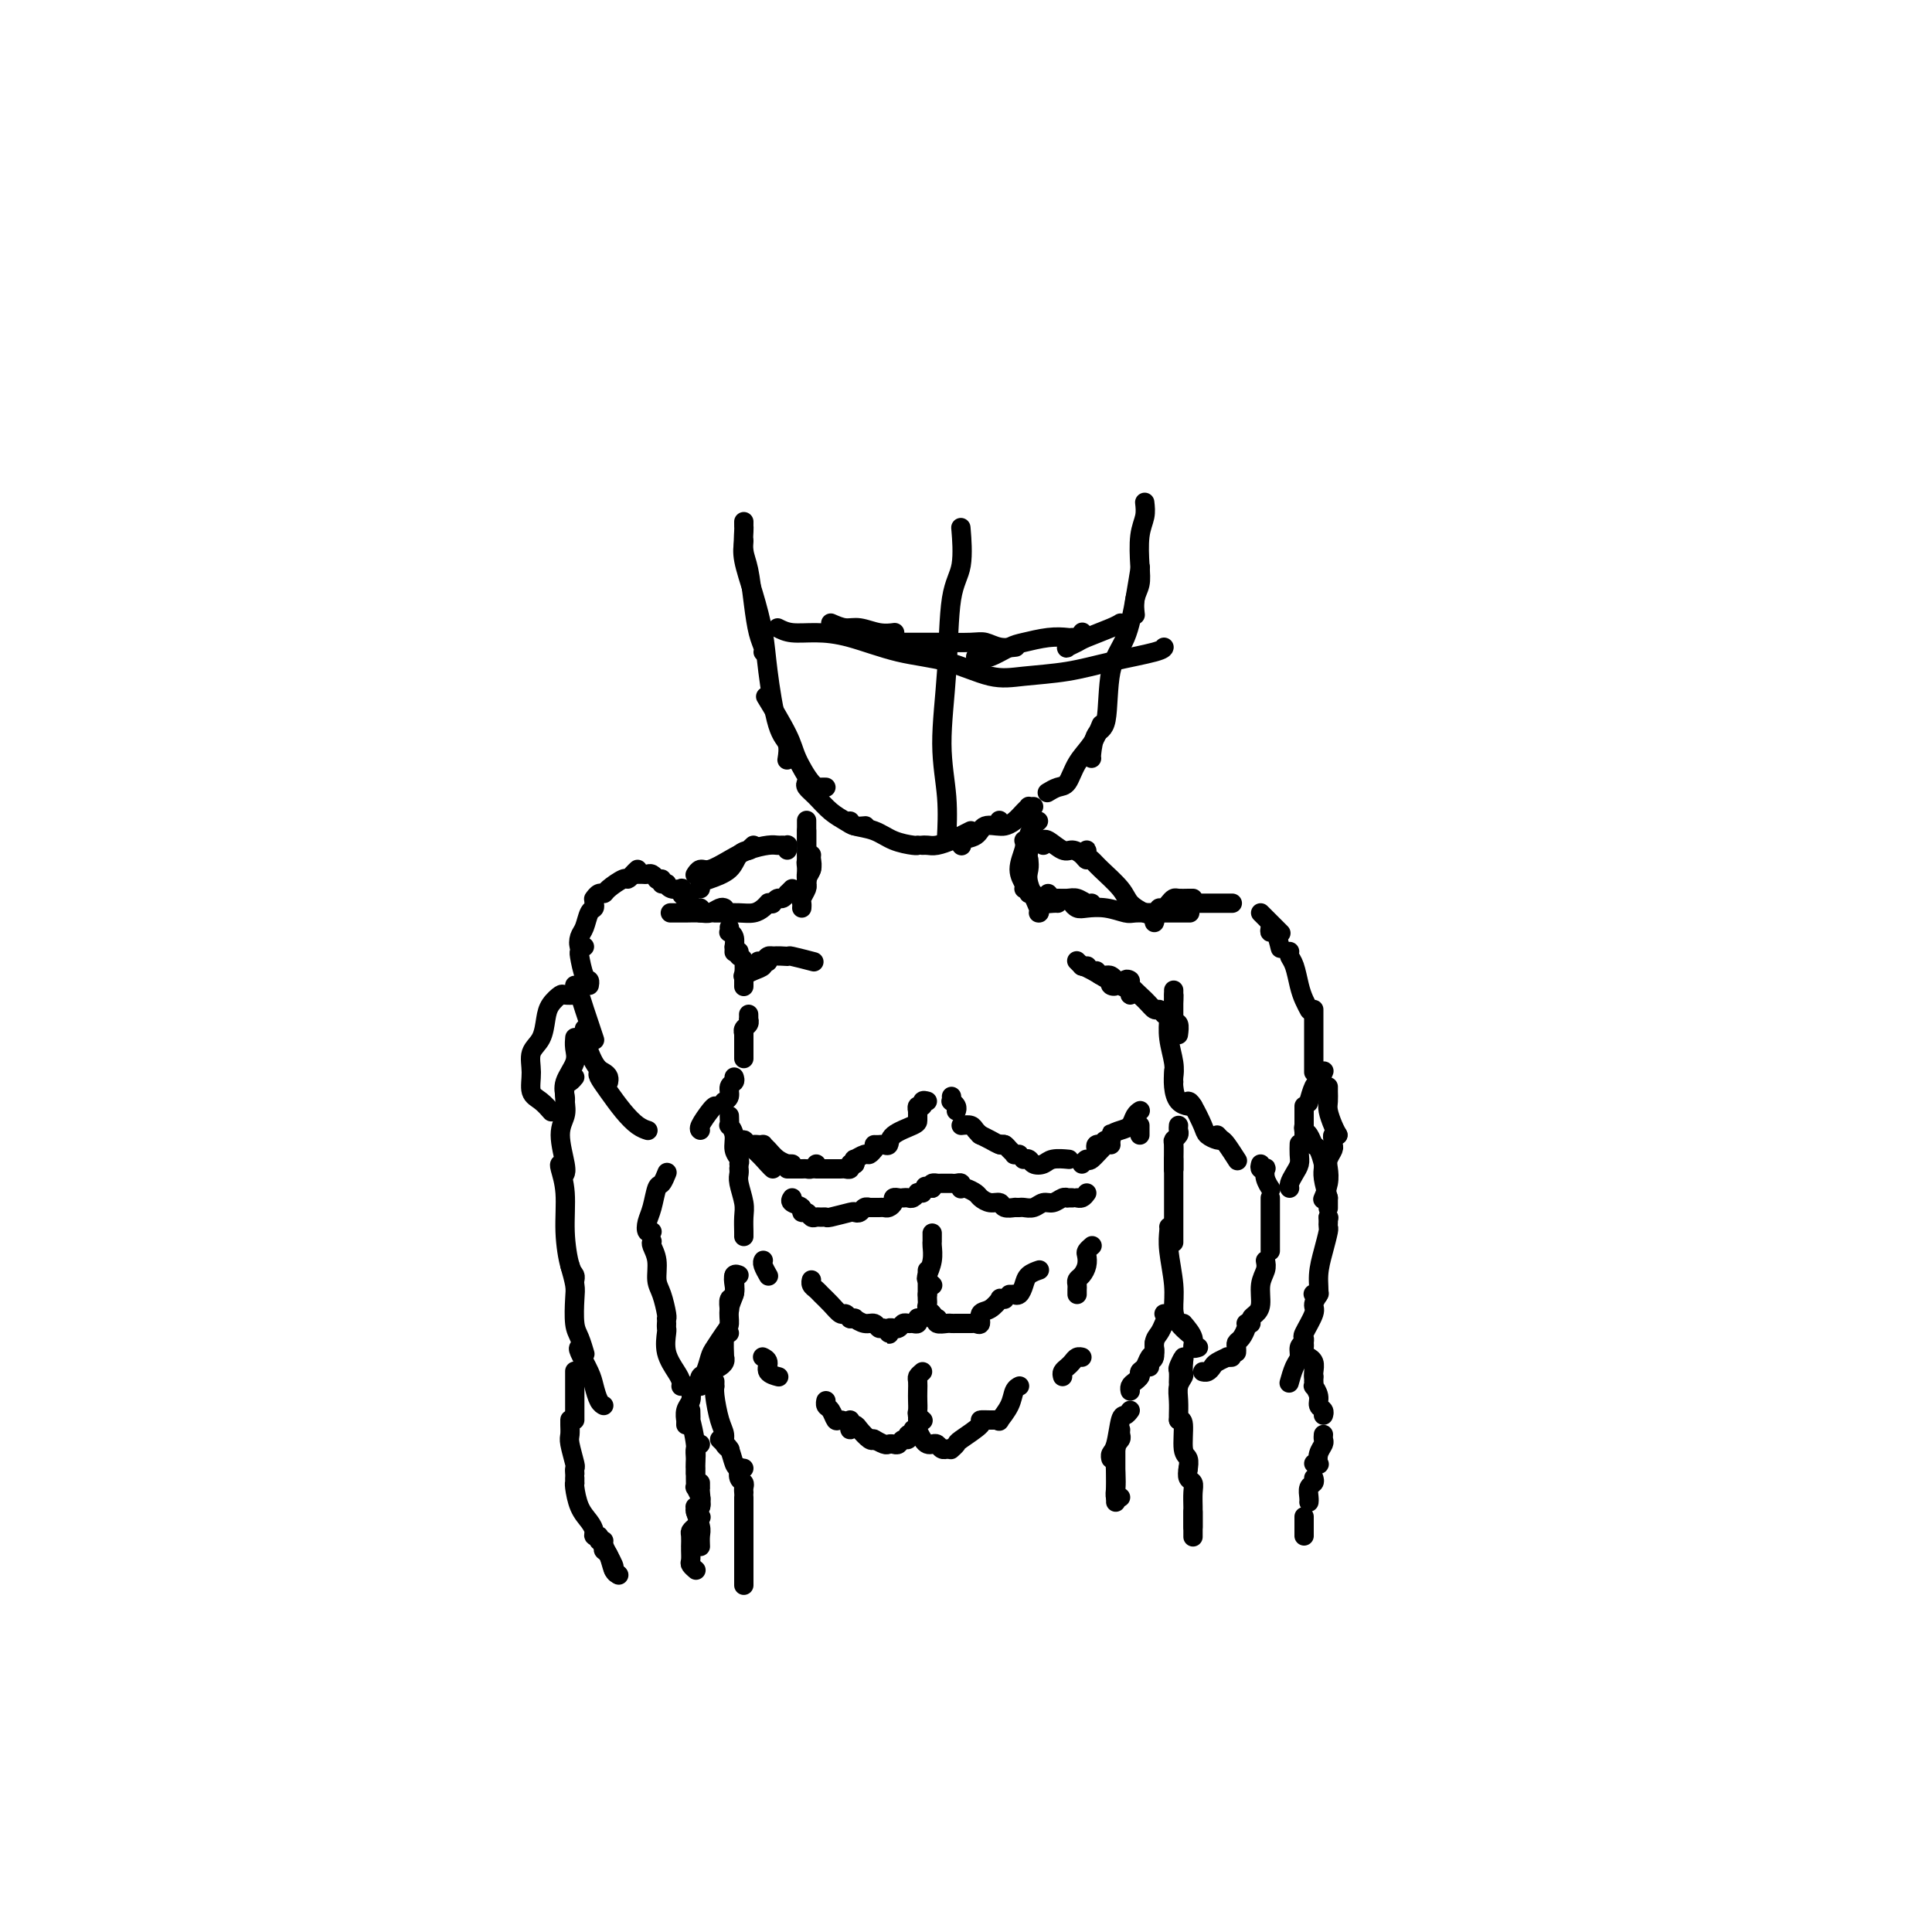 <svg viewBox='0 0 400 400' version='1.1' xmlns='http://www.w3.org/2000/svg' xmlns:xlink='http://www.w3.org/1999/xlink'><g fill='none' stroke='#000000' stroke-width='4' stroke-linecap='round' stroke-linejoin='round'><path d='M237,104c0.111,0.969 0.222,1.939 0,3c-0.222,1.061 -0.778,2.215 -1,4c-0.222,1.785 -0.112,4.202 0,6c0.112,1.798 0.226,2.977 0,4c-0.226,1.023 -0.792,1.891 -1,3c-0.208,1.109 -0.060,2.460 0,3c0.060,0.540 0.030,0.270 0,0'/><path d='M236,118c0.076,-0.473 0.152,-0.946 0,0c-0.152,0.946 -0.530,3.311 -1,6c-0.470,2.689 -1.030,5.701 -2,8c-0.970,2.299 -2.351,3.884 -3,7c-0.649,3.116 -0.566,7.763 -1,10c-0.434,2.237 -1.384,2.063 -2,3c-0.616,0.937 -0.897,2.983 -1,4c-0.103,1.017 -0.030,1.005 0,1c0.030,-0.005 0.015,-0.002 0,0'/><path d='M228,150c-0.554,1.353 -1.109,2.706 -2,4c-0.891,1.294 -2.120,2.529 -3,4c-0.880,1.471 -1.411,3.178 -2,4c-0.589,0.822 -1.235,0.760 -2,1c-0.765,0.240 -1.647,0.783 -2,1c-0.353,0.217 -0.176,0.109 0,0'/><path d='M154,108c-0.006,0.410 -0.013,0.821 0,1c0.013,0.179 0.045,0.127 0,1c-0.045,0.873 -0.166,2.671 0,4c0.166,1.329 0.619,2.188 1,4c0.381,1.812 0.691,4.577 1,7c0.309,2.423 0.619,4.505 1,6c0.381,1.495 0.833,2.402 1,3c0.167,0.598 0.048,0.885 0,1c-0.048,0.115 -0.024,0.057 0,0'/><path d='M154,112c-0.171,1.098 -0.341,2.195 0,4c0.341,1.805 1.195,4.316 2,7c0.805,2.684 1.561,5.539 2,8c0.439,2.461 0.563,4.527 1,8c0.438,3.473 1.189,8.354 2,11c0.811,2.646 1.680,3.059 2,4c0.320,0.941 0.091,2.412 0,3c-0.091,0.588 -0.046,0.294 0,0'/><path d='M159,145c-0.413,-0.679 -0.826,-1.359 0,0c0.826,1.359 2.890,4.756 4,7c1.110,2.244 1.264,3.333 2,5c0.736,1.667 2.053,3.911 3,5c0.947,1.089 1.524,1.024 2,1c0.476,-0.024 0.850,-0.007 1,0c0.150,0.007 0.075,0.003 0,0'/><path d='M167,162c-0.157,0.273 -0.313,0.546 0,1c0.313,0.454 1.097,1.088 2,2c0.903,0.912 1.927,2.101 3,3c1.073,0.899 2.195,1.509 3,2c0.805,0.491 1.294,0.863 2,1c0.706,0.137 1.630,0.039 2,0c0.370,-0.039 0.185,-0.020 0,0'/><path d='M176,170c0.061,0.362 0.121,0.724 1,1c0.879,0.276 2.575,0.466 4,1c1.425,0.534 2.578,1.411 4,2c1.422,0.589 3.114,0.889 4,1c0.886,0.111 0.968,0.032 1,0c0.032,-0.032 0.016,-0.016 0,0'/><path d='M214,167c-0.441,0.016 -0.881,0.033 -1,0c-0.119,-0.033 0.084,-0.114 0,0c-0.084,0.114 -0.453,0.423 -1,1c-0.547,0.577 -1.271,1.423 -2,2c-0.729,0.577 -1.463,0.887 -2,1c-0.537,0.113 -0.875,0.030 -1,0c-0.125,-0.030 -0.036,-0.009 0,0c0.036,0.009 0.018,0.004 0,0'/><path d='M207,170c-0.081,-0.128 -0.163,-0.256 0,0c0.163,0.256 0.569,0.895 0,1c-0.569,0.105 -2.114,-0.326 -3,0c-0.886,0.326 -1.114,1.407 -2,2c-0.886,0.593 -2.431,0.698 -3,1c-0.569,0.302 -0.163,0.801 0,1c0.163,0.199 0.081,0.100 0,0'/><path d='M201,172c-0.696,0.340 -1.391,0.679 -2,1c-0.609,0.321 -1.130,0.622 -2,1c-0.870,0.378 -2.089,0.833 -3,1c-0.911,0.167 -1.515,0.045 -2,0c-0.485,-0.045 -0.853,-0.013 -1,0c-0.147,0.013 -0.074,0.006 0,0'/><path d='M196,174c-0.037,0.242 -0.075,0.484 0,-1c0.075,-1.484 0.262,-4.693 0,-8c-0.262,-3.307 -0.974,-6.712 -1,-11c-0.026,-4.288 0.634,-9.458 1,-15c0.366,-5.542 0.438,-11.454 1,-15c0.562,-3.546 1.613,-4.724 2,-7c0.387,-2.276 0.111,-5.650 0,-7c-0.111,-1.350 -0.055,-0.675 0,0'/><path d='M161,130c0.850,0.431 1.700,0.862 3,1c1.300,0.138 3.049,-0.019 5,0c1.951,0.019 4.104,0.212 7,1c2.896,0.788 6.537,2.170 10,3c3.463,0.830 6.750,1.106 10,2c3.250,0.894 6.465,2.405 9,3c2.535,0.595 4.392,0.275 7,0c2.608,-0.275 5.967,-0.505 9,-1c3.033,-0.495 5.741,-1.256 9,-2c3.259,-0.744 7.070,-1.469 9,-2c1.930,-0.531 1.980,-0.866 2,-1c0.020,-0.134 0.010,-0.067 0,0'/><path d='M172,129c1.026,0.453 2.051,0.906 3,1c0.949,0.094 1.821,-0.171 3,0c1.179,0.171 2.663,0.777 4,1c1.337,0.223 2.525,0.064 3,0c0.475,-0.064 0.238,-0.032 0,0'/><path d='M184,133c0.467,-0.000 0.933,-0.000 1,0c0.067,0.000 -0.267,0.000 0,0c0.267,-0.000 1.135,-0.001 2,0c0.865,0.001 1.729,0.004 3,0c1.271,-0.004 2.951,-0.015 5,0c2.049,0.015 4.469,0.057 6,0c1.531,-0.057 2.173,-0.211 3,0c0.827,0.211 1.838,0.788 3,1c1.162,0.212 2.475,0.061 3,0c0.525,-0.061 0.263,-0.030 0,0'/><path d='M202,136c0.302,-0.055 0.604,-0.109 1,0c0.396,0.109 0.886,0.383 2,0c1.114,-0.383 2.851,-1.422 4,-2c1.149,-0.578 1.709,-0.694 3,-1c1.291,-0.306 3.313,-0.800 5,-1c1.687,-0.200 3.040,-0.105 4,0c0.960,0.105 1.528,0.221 2,0c0.472,-0.221 0.849,-0.777 1,-1c0.151,-0.223 0.075,-0.111 0,0'/><path d='M222,132c-0.437,0.316 -0.874,0.633 -1,1c-0.126,0.367 0.060,0.785 0,1c-0.060,0.215 -0.366,0.226 0,0c0.366,-0.226 1.405,-0.688 2,-1c0.595,-0.313 0.747,-0.476 2,-1c1.253,-0.524 3.607,-1.410 5,-2c1.393,-0.590 1.827,-0.883 2,-1c0.173,-0.117 0.087,-0.059 0,0'/><path d='M215,170c-0.299,0.242 -0.598,0.484 -1,1c-0.402,0.516 -0.906,1.305 -1,2c-0.094,0.695 0.224,1.297 0,3c-0.224,1.703 -0.988,4.508 -1,6c-0.012,1.492 0.727,1.671 1,2c0.273,0.329 0.078,0.808 0,1c-0.078,0.192 -0.039,0.096 0,0'/><path d='M213,178c0.061,0.649 0.121,1.298 0,2c-0.121,0.702 -0.424,1.456 0,3c0.424,1.544 1.576,3.877 2,5c0.424,1.123 0.121,1.035 0,1c-0.121,-0.035 -0.061,-0.018 0,0'/><path d='M212,174c0.144,0.475 0.287,0.951 0,2c-0.287,1.049 -1.005,2.673 -1,4c0.005,1.327 0.732,2.357 1,3c0.268,0.643 0.077,0.898 0,1c-0.077,0.102 -0.038,0.051 0,0'/><path d='M167,170c0.000,-0.128 0.000,-0.256 0,0c0.000,0.256 0.000,0.895 0,2c0.000,1.105 0.000,2.674 0,4c0.000,1.326 0.000,2.407 0,3c0.000,0.593 0.000,0.698 0,1c0.000,0.302 0.000,0.801 0,1c0.000,0.199 0.000,0.100 0,0'/><path d='M168,177c-0.033,0.251 -0.065,0.502 0,1c0.065,0.498 0.228,1.244 0,2c-0.228,0.756 -0.846,1.523 -1,2c-0.154,0.477 0.154,0.664 0,1c-0.154,0.336 -0.772,0.821 -1,1c-0.228,0.179 -0.065,0.051 0,0c0.065,-0.051 0.033,-0.026 0,0'/><path d='M167,182c0.000,0.000 0.100,0.100 0.1,0.1'/><path d='M167,172c0.000,0.220 0.000,0.440 0,1c-0.000,0.560 -0.001,1.460 0,2c0.001,0.540 0.004,0.719 0,1c-0.004,0.281 -0.015,0.664 0,1c0.015,0.336 0.056,0.626 0,1c-0.056,0.374 -0.207,0.831 0,1c0.207,0.169 0.774,0.048 1,0c0.226,-0.048 0.113,-0.024 0,0'/><path d='M168,180c-0.425,0.336 -0.850,0.671 -1,1c-0.150,0.329 -0.026,0.651 0,1c0.026,0.349 -0.046,0.724 0,1c0.046,0.276 0.208,0.452 0,1c-0.208,0.548 -0.788,1.466 -1,2c-0.212,0.534 -0.057,0.682 0,1c0.057,0.318 0.016,0.805 0,1c-0.016,0.195 -0.008,0.097 0,0'/><path d='M213,184c0.326,0.340 0.651,0.679 1,1c0.349,0.321 0.721,0.622 1,1c0.279,0.378 0.467,0.833 1,1c0.533,0.167 1.413,0.045 2,0c0.587,-0.045 0.882,-0.013 1,0c0.118,0.013 0.059,0.006 0,0'/><path d='M217,185c0.358,0.425 0.715,0.850 1,1c0.285,0.150 0.497,0.026 1,0c0.503,-0.026 1.298,0.045 2,0c0.702,-0.045 1.312,-0.208 2,0c0.688,0.208 1.454,0.787 2,1c0.546,0.213 0.870,0.061 1,0c0.130,-0.061 0.065,-0.030 0,0'/><path d='M223,187c-0.500,-0.111 -0.999,-0.222 -1,0c-0.001,0.222 0.498,0.777 1,1c0.502,0.223 1.007,0.112 2,0c0.993,-0.112 2.473,-0.226 4,0c1.527,0.226 3.100,0.793 4,1c0.900,0.207 1.127,0.056 2,0c0.873,-0.056 2.392,-0.016 3,0c0.608,0.016 0.304,0.008 0,0'/><path d='M237,189c0.360,0.000 0.721,0.000 1,0c0.279,0.000 0.478,0.000 1,0c0.522,0.000 1.367,0.000 2,0c0.633,0.000 1.055,0.000 2,0c0.945,0.000 2.413,0.000 3,0c0.587,0.000 0.294,0.000 0,0'/><path d='M240,189c-0.090,-0.445 -0.180,-0.890 0,-1c0.180,-0.110 0.629,0.114 1,0c0.371,-0.114 0.663,-0.566 1,-1c0.337,-0.434 0.717,-0.848 1,-1c0.283,-0.152 0.468,-0.041 1,0c0.532,0.041 1.413,0.011 2,0c0.587,-0.011 0.882,-0.003 1,0c0.118,0.003 0.059,0.002 0,0'/><path d='M247,187c0.320,0.000 0.639,0.000 1,0c0.361,0.000 0.762,0.000 1,0c0.238,0.000 0.311,0.000 1,0c0.689,0.000 1.993,0.000 3,0c1.007,-0.000 1.716,-0.000 2,0c0.284,0.000 0.142,0.000 0,0'/><path d='M261,189c0.370,0.370 0.740,0.740 1,1c0.260,0.260 0.410,0.410 1,1c0.590,0.590 1.620,1.620 2,2c0.380,0.380 0.108,0.108 0,0c-0.108,-0.108 -0.054,-0.054 0,0'/><path d='M263,192c-0.083,0.514 -0.166,1.027 0,1c0.166,-0.027 0.581,-0.595 1,0c0.419,0.595 0.844,2.352 1,3c0.156,0.648 0.045,0.185 0,0c-0.045,-0.185 -0.022,-0.093 0,0'/><path d='M267,197c-0.089,0.297 -0.178,0.595 0,1c0.178,0.405 0.622,0.918 1,2c0.378,1.082 0.690,2.735 1,4c0.310,1.265 0.619,2.143 1,3c0.381,0.857 0.833,1.692 1,2c0.167,0.308 0.048,0.088 0,0c-0.048,-0.088 -0.024,-0.044 0,0'/><path d='M272,209c0.000,0.351 0.000,0.702 0,1c0.000,0.298 0.000,0.541 0,1c0.000,0.459 -0.000,1.132 0,2c0.000,0.868 0.000,1.932 0,3c0.000,1.068 0.000,2.142 0,3c0.000,0.858 0.000,1.500 0,2c0.000,0.500 0.000,0.857 0,1c0.000,0.143 0.000,0.071 0,0'/><path d='M274,222c0.091,-0.221 0.182,-0.441 0,0c-0.182,0.441 -0.637,1.544 -1,2c-0.363,0.456 -0.633,0.267 -1,1c-0.367,0.733 -0.829,2.390 -1,3c-0.171,0.610 -0.049,0.174 0,0c0.049,-0.174 0.024,-0.087 0,0'/><path d='M164,184c-0.447,0.455 -0.894,0.910 -1,1c-0.106,0.090 0.129,-0.186 0,0c-0.129,0.186 -0.622,0.833 -1,1c-0.378,0.167 -0.640,-0.147 -1,0c-0.360,0.147 -0.817,0.756 -1,1c-0.183,0.244 -0.091,0.122 0,0'/><path d='M159,187c0.071,-0.083 0.142,-0.166 0,0c-0.142,0.166 -0.496,0.580 -1,1c-0.504,0.420 -1.158,0.845 -2,1c-0.842,0.155 -1.872,0.042 -3,0c-1.128,-0.042 -2.354,-0.011 -3,0c-0.646,0.011 -0.712,0.003 -1,0c-0.288,-0.003 -0.796,-0.001 -1,0c-0.204,0.001 -0.102,0.000 0,0'/><path d='M150,188c-0.233,-0.113 -0.467,-0.226 -1,0c-0.533,0.226 -1.366,0.793 -2,1c-0.634,0.207 -1.071,0.056 -2,0c-0.929,-0.056 -2.352,-0.015 -3,0c-0.648,0.015 -0.521,0.004 -1,0c-0.479,-0.004 -1.566,-0.001 -2,0c-0.434,0.001 -0.217,0.001 0,0'/><path d='M145,189c0.083,-0.452 0.167,-0.905 0,-1c-0.167,-0.095 -0.583,0.167 -1,0c-0.417,-0.167 -0.833,-0.762 -1,-1c-0.167,-0.238 -0.083,-0.119 0,0'/><path d='M142,186c-0.409,-0.312 -0.817,-0.623 -1,-1c-0.183,-0.377 -0.139,-0.819 0,-1c0.139,-0.181 0.373,-0.101 0,0c-0.373,0.101 -1.354,0.223 -2,0c-0.646,-0.223 -0.957,-0.792 -1,-1c-0.043,-0.208 0.181,-0.056 0,0c-0.181,0.056 -0.766,0.016 -1,0c-0.234,-0.016 -0.117,-0.008 0,0'/><path d='M137,182c-0.446,-0.030 -0.893,-0.061 -1,0c-0.107,0.061 0.125,0.212 0,0c-0.125,-0.212 -0.608,-0.789 -1,-1c-0.392,-0.211 -0.693,-0.057 -1,0c-0.307,0.057 -0.621,0.015 -1,0c-0.379,-0.015 -0.823,-0.004 -1,0c-0.177,0.004 -0.089,0.002 0,0'/><path d='M132,180c-0.317,0.295 -0.634,0.591 -1,1c-0.366,0.409 -0.780,0.932 -1,1c-0.220,0.068 -0.245,-0.318 -1,0c-0.755,0.318 -2.241,1.339 -3,2c-0.759,0.661 -0.791,0.961 -1,1c-0.209,0.039 -0.595,-0.182 -1,0c-0.405,0.182 -0.830,0.766 -1,1c-0.170,0.234 -0.085,0.117 0,0'/><path d='M123,187c0.090,0.389 0.181,0.777 0,1c-0.181,0.223 -0.633,0.280 -1,1c-0.367,0.720 -0.648,2.102 -1,3c-0.352,0.898 -0.775,1.313 -1,2c-0.225,0.687 -0.253,1.647 0,2c0.253,0.353 0.787,0.101 1,0c0.213,-0.101 0.107,-0.050 0,0'/><path d='M120,196c0.022,0.425 0.044,0.850 0,1c-0.044,0.150 -0.156,0.026 0,1c0.156,0.974 0.578,3.044 1,4c0.422,0.956 0.844,0.796 1,1c0.156,0.204 0.044,0.773 0,1c-0.044,0.227 -0.022,0.114 0,0'/><path d='M119,204c0.332,0.573 0.663,1.145 1,2c0.337,0.855 0.678,1.992 1,3c0.322,1.008 0.625,1.887 1,3c0.375,1.113 0.821,2.461 1,3c0.179,0.539 0.089,0.270 0,0'/><path d='M121,213c0.047,0.446 0.093,0.893 0,1c-0.093,0.107 -0.326,-0.125 0,1c0.326,1.125 1.212,3.608 2,5c0.788,1.392 1.479,1.693 2,2c0.521,0.307 0.871,0.621 1,1c0.129,0.379 0.037,0.823 0,1c-0.037,0.177 -0.018,0.089 0,0'/><path d='M124,222c-0.156,0.182 -0.311,0.364 0,1c0.311,0.636 1.089,1.726 2,3c0.911,1.274 1.956,2.733 3,4c1.044,1.267 2.089,2.341 3,3c0.911,0.659 1.689,0.903 2,1c0.311,0.097 0.156,0.049 0,0'/><path d='M155,210c0.008,0.447 0.016,0.894 0,1c-0.016,0.106 -0.057,-0.129 0,0c0.057,0.129 0.211,0.622 0,1c-0.211,0.378 -0.788,0.640 -1,1c-0.212,0.360 -0.061,0.817 0,1c0.061,0.183 0.030,0.091 0,0'/><path d='M151,192c0.030,0.436 0.061,0.872 0,1c-0.061,0.128 -0.212,-0.053 0,0c0.212,0.053 0.789,0.340 1,1c0.211,0.660 0.057,1.692 0,2c-0.057,0.308 -0.015,-0.109 0,0c0.015,0.109 0.004,0.746 0,1c-0.004,0.254 -0.002,0.127 0,0'/><path d='M153,197c-0.113,0.405 -0.226,0.809 0,1c0.226,0.191 0.793,0.167 1,1c0.207,0.833 0.056,2.522 0,3c-0.056,0.478 -0.015,-0.256 0,0c0.015,0.256 0.004,1.502 0,2c-0.004,0.498 -0.002,0.249 0,0'/><path d='M154,214c0.000,0.256 0.000,0.512 0,1c0.000,0.488 0.000,1.208 0,2c0.000,0.792 0.000,1.655 0,2c0.000,0.345 0.000,0.173 0,0'/><path d='M152,223c0.121,0.362 0.242,0.724 0,1c-0.242,0.276 -0.848,0.466 -1,1c-0.152,0.534 0.152,1.413 0,2c-0.152,0.587 -0.758,0.882 -1,1c-0.242,0.118 -0.121,0.059 0,0'/><path d='M148,229c-0.196,0.113 -0.392,0.226 -1,1c-0.608,0.774 -1.627,2.207 -2,3c-0.373,0.793 -0.100,0.944 0,1c0.100,0.056 0.029,0.016 0,0c-0.029,-0.016 -0.014,-0.008 0,0'/><path d='M243,206c0.000,1.071 0.000,2.143 0,3c0.000,0.857 -0.000,1.500 0,2c0.000,0.500 0.000,0.857 0,1c0.000,0.143 0.000,0.071 0,0'/><path d='M243,205c0.002,0.422 0.004,0.843 0,1c-0.004,0.157 -0.015,0.049 0,0c0.015,-0.049 0.057,-0.041 0,1c-0.057,1.041 -0.211,3.114 0,4c0.211,0.886 0.788,0.585 1,1c0.212,0.415 0.061,1.547 0,2c-0.061,0.453 -0.030,0.226 0,0'/><path d='M242,210c0.030,0.099 0.061,0.198 0,1c-0.061,0.802 -0.212,2.306 0,4c0.212,1.694 0.789,3.578 1,5c0.211,1.422 0.057,2.383 0,3c-0.057,0.617 -0.016,0.891 0,1c0.016,0.109 0.008,0.055 0,0'/><path d='M243,222c0.016,-0.257 0.032,-0.514 0,0c-0.032,0.514 -0.114,1.798 0,3c0.114,1.202 0.422,2.322 1,3c0.578,0.678 1.425,0.913 2,1c0.575,0.087 0.879,0.025 1,0c0.121,-0.025 0.061,-0.012 0,0'/><path d='M246,228c0.212,0.022 0.425,0.044 1,1c0.575,0.956 1.513,2.844 2,4c0.487,1.156 0.522,1.578 1,2c0.478,0.422 1.398,0.844 2,1c0.602,0.156 0.886,0.044 1,0c0.114,-0.044 0.057,-0.022 0,0'/><path d='M252,235c0.370,0.400 0.740,0.801 1,1c0.260,0.199 0.410,0.198 1,1c0.590,0.802 1.620,2.408 2,3c0.380,0.592 0.108,0.169 0,0c-0.108,-0.169 -0.054,-0.085 0,0'/><path d='M244,233c-0.030,0.337 -0.061,0.674 0,1c0.061,0.326 0.212,0.641 0,1c-0.212,0.359 -0.789,0.762 -1,1c-0.211,0.238 -0.057,0.312 0,1c0.057,0.688 0.015,1.988 0,3c-0.015,1.012 -0.004,1.734 0,2c0.004,0.266 0.001,0.076 0,0c-0.001,-0.076 -0.001,-0.038 0,0'/><path d='M243,237c0.000,-0.069 0.000,-0.138 0,0c0.000,0.138 -0.000,0.482 0,1c0.000,0.518 0.000,1.211 0,2c0.000,0.789 0.000,1.674 0,2c0.000,0.326 0.000,0.093 0,0c-0.000,-0.093 0.000,-0.047 0,0'/><path d='M243,240c0.000,0.281 0.000,0.561 0,1c0.000,0.439 -0.000,1.036 0,1c0.000,-0.036 0.000,-0.705 0,0c0.000,0.705 0.000,2.785 0,4c0.000,1.215 0.000,1.566 0,3c-0.000,1.434 0.000,3.951 0,5c0.000,1.049 0.000,0.628 0,1c0.000,0.372 0.000,1.535 0,2c0.000,0.465 0.000,0.233 0,0'/><path d='M242,254c0.031,0.147 0.063,0.294 0,1c-0.063,0.706 -0.220,1.972 0,4c0.220,2.028 0.816,4.817 1,7c0.184,2.183 -0.043,3.760 0,5c0.043,1.240 0.358,2.141 1,3c0.642,0.859 1.612,1.674 2,2c0.388,0.326 0.194,0.163 0,0'/><path d='M245,274c0.875,1.042 1.750,2.083 2,3c0.250,0.917 -0.125,1.708 0,2c0.125,0.292 0.750,0.083 1,0c0.250,-0.083 0.125,-0.042 0,0'/><path d='M261,241c-0.111,0.411 -0.222,0.821 0,1c0.222,0.179 0.778,0.125 1,0c0.222,-0.125 0.112,-0.321 0,0c-0.112,0.321 -0.226,1.158 0,2c0.226,0.842 0.792,1.688 1,2c0.208,0.312 0.060,0.089 0,0c-0.060,-0.089 -0.030,-0.045 0,0'/><path d='M263,248c0.000,0.313 0.000,0.626 0,1c0.000,0.374 0.000,0.808 0,2c0.000,1.192 0.000,3.143 0,4c0.000,0.857 0.000,0.622 0,1c0.000,0.378 0.000,1.371 0,2c0.000,0.629 0.000,0.894 0,1c0.000,0.106 0.000,0.053 0,0'/><path d='M262,261c0.119,0.612 0.238,1.225 0,2c-0.238,0.775 -0.834,1.714 -1,3c-0.166,1.286 0.099,2.919 0,4c-0.099,1.081 -0.563,1.609 -1,2c-0.437,0.391 -0.849,0.644 -1,1c-0.151,0.356 -0.043,0.816 0,1c0.043,0.184 0.022,0.092 0,0'/><path d='M258,274c0.083,0.221 0.166,0.441 0,1c-0.166,0.559 -0.580,1.456 -1,2c-0.420,0.544 -0.844,0.733 -1,1c-0.156,0.267 -0.042,0.610 0,1c0.042,0.390 0.012,0.826 0,1c-0.012,0.174 -0.006,0.087 0,0'/><path d='M255,281c-0.477,0.024 -0.954,0.049 -1,0c-0.046,-0.049 0.338,-0.171 0,0c-0.338,0.171 -1.397,0.634 -2,1c-0.603,0.366 -0.749,0.634 -1,1c-0.251,0.366 -0.606,0.829 -1,1c-0.394,0.171 -0.827,0.049 -1,0c-0.173,-0.049 -0.087,-0.024 0,0'/><path d='M270,229c0.000,0.249 0.000,0.498 0,1c0.000,0.502 0.000,1.258 0,2c0.000,0.742 0.000,1.469 0,2c0.000,0.531 0.000,0.866 0,1c0.000,0.134 0.000,0.067 0,0'/><path d='M269,237c0.006,-0.178 0.012,-0.357 0,0c-0.012,0.357 -0.042,1.248 0,2c0.042,0.752 0.155,1.364 0,2c-0.155,0.636 -0.578,1.294 -1,2c-0.422,0.706 -0.844,1.459 -1,2c-0.156,0.541 -0.044,0.869 0,1c0.044,0.131 0.022,0.066 0,0'/><path d='M270,233c-0.089,0.368 -0.178,0.736 0,1c0.178,0.264 0.622,0.425 1,1c0.378,0.575 0.690,1.566 1,2c0.310,0.434 0.619,0.312 1,1c0.381,0.688 0.833,2.185 1,3c0.167,0.815 0.048,0.947 0,1c-0.048,0.053 -0.024,0.026 0,0'/><path d='M274,239c0.002,0.722 0.003,1.445 0,2c-0.003,0.555 -0.011,0.943 0,1c0.011,0.057 0.041,-0.215 0,0c-0.041,0.215 -0.155,0.919 0,2c0.155,1.081 0.577,2.541 1,4'/><path d='M275,248c0.000,0.844 0.000,1.689 0,2c0.000,0.311 0.000,0.089 0,0c0.000,-0.089 0.000,-0.044 0,0'/><path d='M275,252c0.000,0.000 0.100,0.100 0.1,0.1'/><path d='M275,252c0.006,0.316 0.012,0.632 0,1c-0.012,0.368 -0.041,0.790 0,1c0.041,0.210 0.151,0.210 0,1c-0.151,0.790 -0.563,2.369 -1,4c-0.438,1.631 -0.901,3.313 -1,5c-0.099,1.687 0.166,3.377 0,4c-0.166,0.623 -0.762,0.178 -1,0c-0.238,-0.178 -0.119,-0.089 0,0'/><path d='M273,268c-0.035,0.053 -0.069,0.105 0,0c0.069,-0.105 0.243,-0.369 0,0c-0.243,0.369 -0.902,1.371 -1,2c-0.098,0.629 0.366,0.887 0,2c-0.366,1.113 -1.562,3.082 -2,4c-0.438,0.918 -0.118,0.786 0,1c0.118,0.214 0.034,0.776 0,1c-0.034,0.224 -0.017,0.112 0,0'/><path d='M270,278c-0.445,0.233 -0.890,0.466 -1,1c-0.110,0.534 0.115,1.370 0,2c-0.115,0.630 -0.569,1.054 -1,2c-0.431,0.946 -0.837,2.413 -1,3c-0.163,0.587 -0.081,0.293 0,0'/><path d='M274,248c-0.111,0.261 -0.222,0.522 0,0c0.222,-0.522 0.777,-1.828 1,-3c0.223,-1.172 0.112,-2.212 0,-3c-0.112,-0.788 -0.227,-1.325 0,-2c0.227,-0.675 0.797,-1.487 1,-2c0.203,-0.513 0.041,-0.726 0,-1c-0.041,-0.274 0.041,-0.610 0,-1c-0.041,-0.390 -0.203,-0.836 0,-1c0.203,-0.164 0.772,-0.047 1,0c0.228,0.047 0.114,0.023 0,0'/><path d='M277,235c-0.309,-0.552 -0.619,-1.104 -1,-2c-0.381,-0.896 -0.834,-2.135 -1,-3c-0.166,-0.865 -0.044,-1.356 0,-2c0.044,-0.644 0.012,-1.443 0,-2c-0.012,-0.557 -0.003,-0.874 0,-1c0.003,-0.126 0.002,-0.063 0,0'/><path d='M119,215c0.016,-0.162 0.033,-0.324 0,0c-0.033,0.324 -0.114,1.134 0,2c0.114,0.866 0.423,1.787 0,3c-0.423,1.213 -1.577,2.717 -2,4c-0.423,1.283 -0.114,2.345 0,3c0.114,0.655 0.033,0.901 0,1c-0.033,0.099 -0.016,0.049 0,0'/><path d='M119,223c-0.312,0.382 -0.624,0.763 -1,1c-0.376,0.237 -0.815,0.329 -1,1c-0.185,0.671 -0.116,1.921 0,3c0.116,1.079 0.280,1.988 0,3c-0.280,1.012 -1.003,2.127 -1,4c0.003,1.873 0.732,4.504 1,6c0.268,1.496 0.077,1.856 0,2c-0.077,0.144 -0.038,0.072 0,0'/><path d='M116,241c-0.119,0.046 -0.238,0.092 0,1c0.238,0.908 0.834,2.678 1,5c0.166,2.322 -0.099,5.197 0,8c0.099,2.803 0.563,5.535 1,7c0.437,1.465 0.849,1.664 1,2c0.151,0.336 0.043,0.810 0,1c-0.043,0.190 -0.022,0.095 0,0'/><path d='M118,262c0.417,1.485 0.833,2.969 1,4c0.167,1.031 0.083,1.608 0,3c-0.083,1.392 -0.167,3.600 0,5c0.167,1.400 0.583,1.992 1,3c0.417,1.008 0.833,2.431 1,3c0.167,0.569 0.083,0.285 0,0'/><path d='M120,279c-0.202,0.038 -0.404,0.077 0,1c0.404,0.923 1.415,2.731 2,4c0.585,1.269 0.744,2.000 1,3c0.256,1.000 0.607,2.269 1,3c0.393,0.731 0.826,0.923 1,1c0.174,0.077 0.087,0.038 0,0'/><path d='M138,243c0.089,-0.223 0.178,-0.447 0,0c-0.178,0.447 -0.623,1.563 -1,2c-0.377,0.437 -0.686,0.194 -1,1c-0.314,0.806 -0.634,2.661 -1,4c-0.366,1.339 -0.779,2.163 -1,3c-0.221,0.837 -0.252,1.687 0,2c0.252,0.313 0.786,0.089 1,0c0.214,-0.089 0.107,-0.045 0,0'/><path d='M135,257c-0.119,0.188 -0.238,0.376 0,1c0.238,0.624 0.834,1.684 1,3c0.166,1.316 -0.099,2.889 0,4c0.099,1.111 0.563,1.762 1,3c0.437,1.238 0.849,3.064 1,4c0.151,0.936 0.043,0.982 0,1c-0.043,0.018 -0.022,0.009 0,0'/><path d='M138,274c-0.014,0.402 -0.028,0.804 0,1c0.028,0.196 0.099,0.186 0,1c-0.099,0.814 -0.366,2.453 0,4c0.366,1.547 1.366,3.002 2,4c0.634,0.998 0.901,1.538 1,2c0.099,0.462 0.028,0.846 0,1c-0.028,0.154 -0.014,0.077 0,0'/><path d='M151,231c0.033,0.885 0.065,1.771 0,2c-0.065,0.229 -0.228,-0.198 0,0c0.228,0.198 0.846,1.020 1,2c0.154,0.980 -0.154,2.118 0,3c0.154,0.882 0.772,1.507 1,2c0.228,0.493 0.065,0.855 0,1c-0.065,0.145 -0.033,0.072 0,0'/><path d='M153,242c-0.008,-0.080 -0.016,-0.160 0,0c0.016,0.160 0.057,0.561 0,1c-0.057,0.439 -0.211,0.916 0,2c0.211,1.084 0.789,2.774 1,4c0.211,1.226 0.057,1.988 0,3c-0.057,1.012 -0.015,2.272 0,3c0.015,0.728 0.004,0.922 0,1c-0.004,0.078 -0.002,0.039 0,0'/><path d='M152,264c0.113,1.637 0.226,3.274 0,4c-0.226,0.726 -0.792,0.542 -1,1c-0.208,0.458 -0.060,1.560 0,2c0.060,0.440 0.030,0.220 0,0'/><path d='M151,276c-0.425,-0.036 -0.850,-0.073 -1,1c-0.150,1.073 -0.026,3.254 0,4c0.026,0.746 -0.044,0.056 0,0c0.044,-0.056 0.204,0.524 0,1c-0.204,0.476 -0.773,0.850 -1,1c-0.227,0.150 -0.114,0.075 0,0'/><path d='M147,284c-0.316,0.281 -0.631,0.563 -1,1c-0.369,0.437 -0.790,1.030 -1,1c-0.210,-0.030 -0.207,-0.683 0,-1c0.207,-0.317 0.620,-0.297 1,-1c0.380,-0.703 0.728,-2.131 1,-3c0.272,-0.869 0.469,-1.181 1,-2c0.531,-0.819 1.396,-2.144 2,-3c0.604,-0.856 0.945,-1.242 1,-2c0.055,-0.758 -0.178,-1.888 0,-3c0.178,-1.112 0.766,-2.207 1,-3c0.234,-0.793 0.114,-1.285 0,-2c-0.114,-0.715 -0.223,-1.654 0,-2c0.223,-0.346 0.778,-0.099 1,0c0.222,0.099 0.111,0.049 0,0'/><path d='M197,227c0.030,0.445 0.061,0.890 0,1c-0.061,0.110 -0.212,-0.115 0,0c0.212,0.115 0.788,0.569 1,1c0.212,0.431 0.061,0.837 0,1c-0.061,0.163 -0.030,0.081 0,0'/><path d='M199,233c0.762,-0.083 1.524,-0.167 2,0c0.476,0.167 0.667,0.583 1,1c0.333,0.417 0.810,0.833 1,1c0.190,0.167 0.095,0.083 0,0'/><path d='M203,235c0.047,0.022 0.093,0.044 0,0c-0.093,-0.044 -0.326,-0.156 0,0c0.326,0.156 1.211,0.578 2,1c0.789,0.422 1.482,0.844 2,1c0.518,0.156 0.862,0.044 1,0c0.138,-0.044 0.069,-0.022 0,0'/><path d='M207,237c0.342,-0.083 0.684,-0.166 1,0c0.316,0.166 0.607,0.580 1,1c0.393,0.420 0.889,0.844 1,1c0.111,0.156 -0.162,0.042 0,0c0.162,-0.042 0.761,-0.012 1,0c0.239,0.012 0.120,0.006 0,0'/><path d='M212,240c-0.097,0.028 -0.193,0.056 0,0c0.193,-0.056 0.676,-0.197 1,0c0.324,0.197 0.490,0.732 1,1c0.510,0.268 1.363,0.268 2,0c0.637,-0.268 1.056,-0.803 2,-1c0.944,-0.197 2.413,-0.056 3,0c0.587,0.056 0.294,0.028 0,0'/><path d='M224,241c0.392,-0.514 0.785,-1.027 1,-1c0.215,0.027 0.254,0.595 1,0c0.746,-0.595 2.201,-2.352 3,-3c0.799,-0.648 0.943,-0.185 1,0c0.057,0.185 0.029,0.093 0,0'/><path d='M192,228c-0.453,-0.122 -0.906,-0.244 -1,0c-0.094,0.244 0.171,0.853 0,1c-0.171,0.147 -0.778,-0.168 -1,0c-0.222,0.168 -0.059,0.818 0,1c0.059,0.182 0.016,-0.103 0,0c-0.016,0.103 -0.003,0.596 0,1c0.003,0.404 -0.002,0.721 0,1c0.002,0.279 0.012,0.520 -1,1c-1.012,0.480 -3.045,1.201 -4,2c-0.955,0.799 -0.830,1.678 -1,2c-0.170,0.322 -0.633,0.086 -1,0c-0.367,-0.086 -0.637,-0.023 -1,0c-0.363,0.023 -0.818,0.007 -1,0c-0.182,-0.007 -0.091,-0.003 0,0'/><path d='M181,238c0.099,-0.122 0.198,-0.244 0,0c-0.198,0.244 -0.694,0.854 -1,1c-0.306,0.146 -0.422,-0.171 -1,0c-0.578,0.171 -1.619,0.829 -2,1c-0.381,0.171 -0.103,-0.146 0,0c0.103,0.146 0.029,0.756 0,1c-0.029,0.244 -0.015,0.122 0,0'/><path d='M177,241c-0.449,-0.113 -0.898,-0.226 -1,0c-0.102,0.226 0.141,0.793 0,1c-0.141,0.207 -0.668,0.056 -1,0c-0.332,-0.056 -0.471,-0.015 -1,0c-0.529,0.015 -1.448,0.004 -2,0c-0.552,-0.004 -0.736,-0.001 -1,0c-0.264,0.001 -0.607,0.000 -1,0c-0.393,-0.000 -0.837,-0.000 -1,0c-0.163,0.000 -0.047,0.000 0,0c0.047,-0.000 0.023,-0.000 0,0'/><path d='M169,241c-0.323,0.423 -0.646,0.845 -1,1c-0.354,0.155 -0.740,0.041 -1,0c-0.260,-0.041 -0.396,-0.011 -1,0c-0.604,0.011 -1.677,0.003 -2,0c-0.323,-0.003 0.105,-0.001 0,0c-0.105,0.001 -0.744,0.000 -1,0c-0.256,-0.000 -0.128,-0.000 0,0'/><path d='M154,202c0.044,-0.024 0.088,-0.049 0,0c-0.088,0.049 -0.307,0.171 0,0c0.307,-0.171 1.140,-0.634 2,-1c0.860,-0.366 1.746,-0.634 2,-1c0.254,-0.366 -0.124,-0.829 0,-1c0.124,-0.171 0.750,-0.049 1,0c0.250,0.049 0.125,0.024 0,0'/><path d='M157,199c0.339,0.113 0.679,0.226 1,0c0.321,-0.226 0.625,-0.792 1,-1c0.375,-0.208 0.821,-0.060 1,0c0.179,0.060 0.089,0.030 0,0'/><path d='M159,199c-0.022,0.115 -0.044,0.231 0,0c0.044,-0.231 0.153,-0.808 1,-1c0.847,-0.192 2.433,0.000 3,0c0.567,0.000 0.114,-0.192 1,0c0.886,0.192 3.110,0.769 4,1c0.890,0.231 0.445,0.115 0,0'/><path d='M241,210c-0.345,-0.461 -0.690,-0.922 -1,-1c-0.310,-0.078 -0.585,0.226 -1,0c-0.415,-0.226 -0.969,-0.981 -2,-2c-1.031,-1.019 -2.539,-2.303 -3,-3c-0.461,-0.697 0.125,-0.809 0,-1c-0.125,-0.191 -0.960,-0.461 -1,0c-0.040,0.461 0.715,1.653 1,2c0.285,0.347 0.099,-0.149 0,0c-0.099,0.149 -0.110,0.945 0,1c0.110,0.055 0.341,-0.631 0,-1c-0.341,-0.369 -1.252,-0.422 -2,-1c-0.748,-0.578 -1.331,-1.682 -2,-2c-0.669,-0.318 -1.422,0.148 -2,0c-0.578,-0.148 -0.979,-0.912 -1,-1c-0.021,-0.088 0.339,0.499 1,1c0.661,0.501 1.623,0.916 2,1c0.377,0.084 0.169,-0.163 0,0c-0.169,0.163 -0.299,0.737 0,1c0.299,0.263 1.029,0.215 1,0c-0.029,-0.215 -0.815,-0.596 -1,-1c-0.185,-0.404 0.233,-0.830 0,-1c-0.233,-0.170 -1.116,-0.085 -2,0'/><path d='M228,202c-2.833,-1.667 -3.417,-1.833 -4,-2'/><path d='M224,200c-0.422,-0.422 -0.844,-0.844 -1,-1c-0.156,-0.156 -0.044,-0.044 0,0c0.044,0.044 0.022,0.022 0,0'/><path d='M225,200c-0.030,0.000 -0.060,0.000 0,0c0.060,0.000 0.208,0.000 0,0c-0.208,0.000 -0.774,0.000 -1,0c-0.226,0.000 -0.113,0.000 0,0'/><path d='M227,238c-0.119,-0.414 -0.238,-0.828 0,-1c0.238,-0.172 0.834,-0.102 1,0c0.166,0.102 -0.099,0.236 0,0c0.099,-0.236 0.563,-0.843 1,-1c0.437,-0.157 0.848,0.137 1,0c0.152,-0.137 0.047,-0.705 0,-1c-0.047,-0.295 -0.034,-0.316 0,0c0.034,0.316 0.089,0.968 0,1c-0.089,0.032 -0.321,-0.555 0,-1c0.321,-0.445 1.196,-0.746 2,-1c0.804,-0.254 1.536,-0.460 2,-1c0.464,-0.540 0.661,-1.413 1,-2c0.339,-0.587 0.822,-0.889 1,-1c0.178,-0.111 0.051,-0.032 0,0c-0.051,0.032 -0.025,0.016 0,0'/><path d='M164,241c-0.469,-0.016 -0.939,-0.033 -1,0c-0.061,0.033 0.286,0.114 0,0c-0.286,-0.114 -1.204,-0.423 -2,-1c-0.796,-0.577 -1.470,-1.423 -2,-2c-0.530,-0.577 -0.915,-0.885 -1,-1c-0.085,-0.115 0.132,-0.035 0,0c-0.132,0.035 -0.611,0.027 -1,0c-0.389,-0.027 -0.688,-0.073 -1,0c-0.312,0.073 -0.637,0.264 -1,0c-0.363,-0.264 -0.763,-0.985 -1,-1c-0.237,-0.015 -0.312,0.676 0,1c0.312,0.324 1.012,0.283 2,1c0.988,0.717 2.266,2.193 3,3c0.734,0.807 0.924,0.945 1,1c0.076,0.055 0.038,0.028 0,0'/><path d='M236,235c0.000,-0.309 0.000,-0.619 0,-1c0.000,-0.381 -0.000,-0.834 0,-1c0.000,-0.166 -0.000,-0.045 0,0c0.000,0.045 0.000,0.013 0,0c0.000,-0.013 0.000,-0.006 0,0'/><path d='M164,248c-0.233,0.342 -0.466,0.684 0,1c0.466,0.316 1.630,0.607 2,1c0.370,0.393 -0.056,0.890 0,1c0.056,0.110 0.593,-0.167 1,0c0.407,0.167 0.683,0.778 1,1c0.317,0.222 0.674,0.056 1,0c0.326,-0.056 0.623,-0.001 1,0c0.377,0.001 0.836,-0.051 1,0c0.164,0.051 0.033,0.206 1,0c0.967,-0.206 3.033,-0.773 4,-1c0.967,-0.227 0.834,-0.113 1,0c0.166,0.113 0.632,0.226 1,0c0.368,-0.226 0.637,-0.792 1,-1c0.363,-0.208 0.818,-0.060 1,0c0.182,0.060 0.091,0.030 0,0'/><path d='M180,250c0.446,0.000 0.893,0.001 1,0c0.107,-0.001 -0.125,-0.003 0,0c0.125,0.003 0.607,0.011 1,0c0.393,-0.011 0.697,-0.041 1,0c0.303,0.041 0.603,0.155 1,0c0.397,-0.155 0.890,-0.578 1,-1c0.110,-0.422 -0.163,-0.845 0,-1c0.163,-0.155 0.761,-0.044 1,0c0.239,0.044 0.120,0.022 0,0'/><path d='M187,248c0.342,-0.030 0.684,-0.061 1,0c0.316,0.061 0.607,0.212 1,0c0.393,-0.212 0.889,-0.789 1,-1c0.111,-0.211 -0.162,-0.057 0,0c0.162,0.057 0.761,0.016 1,0c0.239,-0.016 0.120,-0.008 0,0'/><path d='M225,247c-0.309,0.423 -0.619,0.845 -1,1c-0.381,0.155 -0.834,0.041 -1,0c-0.166,-0.041 -0.045,-0.011 0,0c0.045,0.011 0.013,0.003 0,0c-0.013,-0.003 -0.006,-0.002 0,0'/><path d='M222,248c-0.440,-0.009 -0.880,-0.017 -1,0c-0.120,0.017 0.081,0.061 0,0c-0.081,-0.061 -0.445,-0.227 -1,0c-0.555,0.227 -1.300,0.845 -2,1c-0.700,0.155 -1.354,-0.155 -2,0c-0.646,0.155 -1.284,0.774 -2,1c-0.716,0.226 -1.511,0.060 -2,0c-0.489,-0.060 -0.674,-0.015 -1,0c-0.326,0.015 -0.793,0.000 -1,0c-0.207,-0.000 -0.152,0.015 0,0c0.152,-0.015 0.402,-0.060 0,0c-0.402,0.060 -1.455,0.223 -2,0c-0.545,-0.223 -0.583,-0.834 -1,-1c-0.417,-0.166 -1.212,0.113 -2,0c-0.788,-0.113 -1.570,-0.618 -2,-1c-0.430,-0.382 -0.507,-0.642 -1,-1c-0.493,-0.358 -1.403,-0.814 -2,-1c-0.597,-0.186 -0.882,-0.102 -1,0c-0.118,0.102 -0.069,0.224 0,0c0.069,-0.224 0.159,-0.792 0,-1c-0.159,-0.208 -0.567,-0.056 -1,0c-0.433,0.056 -0.891,0.015 -1,0c-0.109,-0.015 0.129,-0.004 0,0c-0.129,0.004 -0.627,0.000 -1,0c-0.373,-0.000 -0.622,0.003 -1,0c-0.378,-0.003 -0.885,-0.011 -1,0c-0.115,0.011 0.161,0.041 0,0c-0.161,-0.041 -0.760,-0.155 -1,0c-0.240,0.155 -0.120,0.577 0,1'/><path d='M193,246c-2.500,-0.667 -1.250,-0.333 0,0'/><path d='M193,256c0.001,-0.509 0.001,-1.018 0,-1c-0.001,0.018 -0.004,0.561 0,1c0.004,0.439 0.014,0.772 0,1c-0.014,0.228 -0.053,0.352 0,1c0.053,0.648 0.196,1.820 0,3c-0.196,1.180 -0.733,2.368 -1,3c-0.267,0.632 -0.264,0.709 0,1c0.264,0.291 0.790,0.798 1,1c0.210,0.202 0.105,0.101 0,0'/><path d='M192,263c0.000,0.446 0.000,0.893 0,1c0.000,0.107 0.000,-0.125 0,0c-0.000,0.125 -0.000,0.608 0,1c0.000,0.392 0.000,0.693 0,1c-0.000,0.307 -0.000,0.621 0,1c0.000,0.379 0.000,0.823 0,1c0.000,0.177 0.000,0.089 0,0'/><path d='M192,268c-0.008,0.334 -0.016,0.668 0,1c0.016,0.332 0.057,0.664 0,1c-0.057,0.336 -0.211,0.678 0,1c0.211,0.322 0.788,0.625 1,1c0.212,0.375 0.061,0.821 0,1c-0.061,0.179 -0.030,0.089 0,0'/><path d='M193,272c0.408,0.453 0.816,0.906 1,1c0.184,0.094 0.143,-0.171 0,0c-0.143,0.171 -0.389,0.778 0,1c0.389,0.222 1.413,0.060 2,0c0.587,-0.060 0.735,-0.016 1,0c0.265,0.016 0.646,0.004 1,0c0.354,-0.004 0.683,-0.001 1,0c0.317,0.001 0.624,0.000 1,0c0.376,-0.000 0.822,-0.000 1,0c0.178,0.000 0.089,0.000 0,0'/><path d='M201,274c0.298,-0.057 0.595,-0.114 1,0c0.405,0.114 0.916,0.398 1,0c0.084,-0.398 -0.261,-1.480 0,-2c0.261,-0.520 1.128,-0.479 2,-1c0.872,-0.521 1.749,-1.604 2,-2c0.251,-0.396 -0.125,-0.107 0,0c0.125,0.107 0.750,0.030 1,0c0.250,-0.030 0.125,-0.015 0,0'/><path d='M209,268c0.446,0.012 0.892,0.025 1,0c0.108,-0.025 -0.121,-0.087 0,0c0.121,0.087 0.593,0.325 1,0c0.407,-0.325 0.748,-1.211 1,-2c0.252,-0.789 0.414,-1.482 1,-2c0.586,-0.518 1.596,-0.862 2,-1c0.404,-0.138 0.202,-0.069 0,0'/><path d='M190,273c-0.024,-0.114 -0.048,-0.228 0,0c0.048,0.228 0.168,0.797 0,1c-0.168,0.203 -0.623,0.040 -1,0c-0.377,-0.040 -0.674,0.042 -1,0c-0.326,-0.042 -0.679,-0.208 -1,0c-0.321,0.208 -0.608,0.791 -1,1c-0.392,0.209 -0.889,0.043 -1,0c-0.111,-0.043 0.163,0.037 0,0c-0.163,-0.037 -0.765,-0.191 -1,0c-0.235,0.191 -0.104,0.727 0,1c0.104,0.273 0.180,0.285 0,0c-0.180,-0.285 -0.616,-0.865 -1,-1c-0.384,-0.135 -0.715,0.174 -1,0c-0.285,-0.174 -0.525,-0.831 -1,-1c-0.475,-0.169 -1.185,0.151 -2,0c-0.815,-0.151 -1.734,-0.772 -2,-1c-0.266,-0.228 0.121,-0.061 0,0c-0.121,0.061 -0.749,0.018 -1,0c-0.251,-0.018 -0.126,-0.009 0,0'/><path d='M176,273c-0.355,-0.469 -0.711,-0.938 -1,-1c-0.289,-0.062 -0.512,0.282 -1,0c-0.488,-0.282 -1.241,-1.189 -2,-2c-0.759,-0.811 -1.524,-1.524 -2,-2c-0.476,-0.476 -0.664,-0.715 -1,-1c-0.336,-0.285 -0.821,-0.615 -1,-1c-0.179,-0.385 -0.051,-0.824 0,-1c0.051,-0.176 0.026,-0.088 0,0'/><path d='M191,284c-0.422,0.358 -0.845,0.716 -1,1c-0.155,0.284 -0.043,0.496 0,1c0.043,0.504 0.015,1.302 0,2c-0.015,0.698 -0.018,1.298 0,2c0.018,0.702 0.056,1.508 0,2c-0.056,0.492 -0.207,0.671 0,1c0.207,0.329 0.774,0.808 1,1c0.226,0.192 0.113,0.096 0,0'/><path d='M190,293c0.000,0.422 0.000,0.844 0,1c0.000,0.156 0.000,0.044 0,0c0.000,-0.044 0.000,-0.022 0,0'/><path d='M190,294c0.024,0.362 0.048,0.724 0,1c-0.048,0.276 -0.167,0.465 0,1c0.167,0.535 0.622,1.415 1,2c0.378,0.585 0.679,0.875 1,1c0.321,0.125 0.661,0.086 1,0c0.339,-0.086 0.679,-0.219 1,0c0.321,0.219 0.625,0.790 1,1c0.375,0.210 0.821,0.060 1,0c0.179,-0.060 0.089,-0.030 0,0'/><path d='M197,300c-0.116,0.105 -0.233,0.210 0,0c0.233,-0.210 0.815,-0.736 1,-1c0.185,-0.264 -0.027,-0.267 1,-1c1.027,-0.733 3.295,-2.196 4,-3c0.705,-0.804 -0.151,-0.947 0,-1c0.151,-0.053 1.310,-0.014 2,0c0.690,0.014 0.911,0.004 1,0c0.089,-0.004 0.044,-0.002 0,0'/><path d='M206,294c0.477,-0.069 0.955,-0.138 1,0c0.045,0.138 -0.342,0.482 0,0c0.342,-0.482 1.412,-1.789 2,-3c0.588,-1.211 0.694,-2.325 1,-3c0.306,-0.675 0.813,-0.913 1,-1c0.187,-0.087 0.053,-0.025 0,0c-0.053,0.025 -0.027,0.012 0,0'/><path d='M190,296c-0.455,-0.122 -0.909,-0.244 -1,0c-0.091,0.244 0.183,0.854 0,1c-0.183,0.146 -0.822,-0.171 -1,0c-0.178,0.171 0.107,0.830 0,1c-0.107,0.170 -0.605,-0.150 -1,0c-0.395,0.150 -0.688,0.768 -1,1c-0.312,0.232 -0.644,0.076 -1,0c-0.356,-0.076 -0.736,-0.073 -1,0c-0.264,0.073 -0.411,0.215 -1,0c-0.589,-0.215 -1.620,-0.789 -2,-1c-0.380,-0.211 -0.109,-0.060 0,0c0.109,0.060 0.054,0.030 0,0'/><path d='M181,298c-0.218,0.194 -0.437,0.387 -1,0c-0.563,-0.387 -1.471,-1.355 -2,-2c-0.529,-0.645 -0.678,-0.967 -1,-1c-0.322,-0.033 -0.817,0.223 -1,0c-0.183,-0.223 -0.056,-0.926 0,-1c0.056,-0.074 0.040,0.479 0,1c-0.040,0.521 -0.105,1.008 0,1c0.105,-0.008 0.378,-0.513 0,-1c-0.378,-0.487 -1.408,-0.957 -2,-1c-0.592,-0.043 -0.747,0.342 -1,0c-0.253,-0.342 -0.604,-1.411 -1,-2c-0.396,-0.589 -0.837,-0.697 -1,-1c-0.163,-0.303 -0.046,-0.801 0,-1c0.046,-0.199 0.023,-0.100 0,0'/><path d='M241,272c0.000,0.000 0.000,0.000 0,0c0.000,0.000 0.000,0.000 0,0'/><path d='M241,274c-0.301,0.704 -0.603,1.408 -1,2c-0.397,0.592 -0.891,1.073 -1,2c-0.109,0.927 0.167,2.300 0,3c-0.167,0.700 -0.776,0.727 -1,1c-0.224,0.273 -0.064,0.792 0,1c0.064,0.208 0.032,0.104 0,0'/><path d='M239,278c-0.024,0.325 -0.049,0.650 0,1c0.049,0.350 0.171,0.724 0,1c-0.171,0.276 -0.634,0.452 -1,1c-0.366,0.548 -0.634,1.466 -1,2c-0.366,0.534 -0.829,0.682 -1,1c-0.171,0.318 -0.049,0.805 0,1c0.049,0.195 0.024,0.097 0,0'/><path d='M236,284c0.083,0.332 0.166,0.663 0,1c-0.166,0.337 -0.581,0.678 -1,1c-0.419,0.322 -0.844,0.625 -1,1c-0.156,0.375 -0.045,0.821 0,1c0.045,0.179 0.022,0.089 0,0'/><path d='M234,292c-0.332,0.447 -0.663,0.894 -1,1c-0.337,0.106 -0.679,-0.129 -1,1c-0.321,1.129 -0.622,3.622 -1,5c-0.378,1.378 -0.832,1.640 -1,2c-0.168,0.360 -0.048,0.817 0,1c0.048,0.183 0.024,0.091 0,0'/><path d='M232,296c-0.030,0.335 -0.060,0.670 0,1c0.060,0.330 0.211,0.656 0,1c-0.211,0.344 -0.785,0.705 -1,2c-0.215,1.295 -0.071,3.524 0,5c0.071,1.476 0.071,2.200 0,3c-0.071,0.800 -0.211,1.677 0,2c0.211,0.323 0.775,0.092 1,0c0.225,-0.092 0.113,-0.046 0,0'/><path d='M231,300c0.000,0.236 0.000,0.472 0,1c0.000,0.528 0.000,1.346 0,2c0.000,0.654 -0.000,1.142 0,2c0.000,0.858 0.000,2.086 0,3c0.000,0.914 0.000,1.515 0,2c0.000,0.485 0.000,0.853 0,1c0.000,0.147 0.000,0.074 0,0'/><path d='M148,286c-0.006,0.448 -0.012,0.896 0,1c0.012,0.104 0.041,-0.137 0,0c-0.041,0.137 -0.151,0.653 0,2c0.151,1.347 0.563,3.524 1,5c0.438,1.476 0.901,2.251 1,3c0.099,0.749 -0.166,1.471 0,2c0.166,0.529 0.762,0.865 1,1c0.238,0.135 0.119,0.067 0,0'/><path d='M149,298c0.446,0.431 0.893,0.862 1,1c0.107,0.138 -0.125,-0.015 0,0c0.125,0.015 0.608,0.200 1,1c0.392,0.800 0.693,2.214 1,3c0.307,0.786 0.621,0.942 1,1c0.379,0.058 0.823,0.016 1,0c0.177,-0.016 0.089,-0.008 0,0'/><path d='M153,304c0.030,-0.202 0.061,-0.404 0,0c-0.061,0.404 -0.212,1.415 0,2c0.212,0.585 0.789,0.744 1,1c0.211,0.256 0.057,0.607 0,1c-0.057,0.393 -0.016,0.826 0,1c0.016,0.174 0.008,0.087 0,0'/><path d='M154,310c0.000,0.801 0.000,1.602 0,2c0.000,0.398 0.000,0.394 0,1c0.000,0.606 0.000,1.822 0,3c0.000,1.178 0.000,2.317 0,3c0.000,0.683 0.000,0.909 0,1c0.000,0.091 0.000,0.045 0,0'/><path d='M154,320c0.000,-0.106 0.000,-0.213 0,0c0.000,0.213 0.000,0.744 0,1c0.000,0.256 0.000,0.237 0,1c0.000,0.763 0.000,2.308 0,3c0.000,0.692 0.000,0.533 0,1c0.000,0.467 0.000,1.562 0,2c0.000,0.438 0.000,0.219 0,0'/><path d='M220,285c-0.089,-0.332 -0.178,-0.663 0,-1c0.178,-0.337 0.622,-0.679 1,-1c0.378,-0.321 0.689,-0.622 1,-1c0.311,-0.378 0.622,-0.832 1,-1c0.378,-0.168 0.822,-0.048 1,0c0.178,0.048 0.089,0.024 0,0'/><path d='M223,268c-0.006,-0.335 -0.012,-0.670 0,-1c0.012,-0.330 0.042,-0.656 0,-1c-0.042,-0.344 -0.156,-0.708 0,-1c0.156,-0.292 0.581,-0.513 1,-1c0.419,-0.487 0.830,-1.241 1,-2c0.170,-0.759 0.097,-1.523 0,-2c-0.097,-0.477 -0.218,-0.667 0,-1c0.218,-0.333 0.777,-0.809 1,-1c0.223,-0.191 0.112,-0.095 0,0'/><path d='M158,261c0.030,-0.053 0.061,-0.105 0,0c-0.061,0.105 -0.212,0.368 0,1c0.212,0.632 0.788,1.632 1,2c0.212,0.368 0.061,0.105 0,0c-0.061,-0.105 -0.030,-0.053 0,0'/><path d='M158,281c0.035,0.016 0.069,0.032 0,0c-0.069,-0.032 -0.242,-0.114 0,0c0.242,0.114 0.900,0.422 1,1c0.100,0.578 -0.358,1.425 0,2c0.358,0.575 1.531,0.879 2,1c0.469,0.121 0.235,0.061 0,0'/><path d='M245,282c0.113,-0.635 0.226,-1.270 0,-1c-0.226,0.270 -0.793,1.445 -1,2c-0.207,0.555 -0.056,0.489 0,1c0.056,0.511 0.015,1.599 0,2c-0.015,0.401 -0.004,0.115 0,0c0.004,-0.115 0.002,-0.057 0,0'/><path d='M245,282c-0.030,0.774 -0.061,1.549 0,2c0.061,0.451 0.212,0.580 0,1c-0.212,0.420 -0.789,1.132 -1,2c-0.211,0.868 -0.057,1.893 0,3c0.057,1.107 0.015,2.297 0,3c-0.015,0.703 -0.004,0.920 0,1c0.004,0.080 0.001,0.023 0,0c-0.001,-0.023 -0.001,-0.011 0,0'/><path d='M244,294c0.453,-0.099 0.906,-0.198 1,1c0.094,1.198 -0.171,3.692 0,5c0.171,1.308 0.777,1.429 1,2c0.223,0.571 0.064,1.592 0,2c-0.064,0.408 -0.032,0.204 0,0'/><path d='M246,304c-0.113,0.772 -0.226,1.543 0,2c0.226,0.457 0.793,0.599 1,1c0.207,0.401 0.056,1.060 0,2c-0.056,0.940 -0.015,2.159 0,3c0.015,0.841 0.004,1.303 0,2c-0.004,0.697 -0.001,1.628 0,2c0.001,0.372 0.001,0.186 0,0'/><path d='M247,313c0.000,0.324 0.000,0.648 0,1c0.000,0.352 -0.000,0.734 0,1c0.000,0.266 0.000,0.418 0,1c0.000,0.582 0.000,1.595 0,2c-0.000,0.405 0.000,0.203 0,0'/><path d='M270,278c0.033,0.341 0.065,0.682 0,1c-0.065,0.318 -0.228,0.614 0,1c0.228,0.386 0.846,0.864 1,1c0.154,0.136 -0.155,-0.068 0,0c0.155,0.068 0.773,0.410 1,1c0.227,0.590 0.061,1.428 0,2c-0.061,0.572 -0.017,0.878 0,1c0.017,0.122 0.009,0.061 0,0'/><path d='M272,285c0.002,0.456 0.005,0.913 0,1c-0.005,0.087 -0.016,-0.194 0,0c0.016,0.194 0.061,0.864 0,1c-0.061,0.136 -0.226,-0.261 0,0c0.226,0.261 0.845,1.180 1,2c0.155,0.820 -0.154,1.539 0,2c0.154,0.461 0.772,0.663 1,1c0.228,0.337 0.065,0.811 0,1c-0.065,0.189 -0.033,0.095 0,0'/><path d='M274,297c-0.030,0.354 -0.060,0.708 0,1c0.060,0.292 0.208,0.523 0,1c-0.208,0.477 -0.774,1.200 -1,2c-0.226,0.800 -0.112,1.678 0,2c0.112,0.322 0.222,0.087 0,0c-0.222,-0.087 -0.778,-0.025 -1,0c-0.222,0.025 -0.111,0.012 0,0'/><path d='M272,306c0.113,0.362 0.226,0.724 0,1c-0.226,0.276 -0.793,0.466 -1,1c-0.207,0.534 -0.056,1.413 0,2c0.056,0.587 0.016,0.882 0,1c-0.016,0.118 -0.008,0.059 0,0'/><path d='M270,314c0.000,0.762 0.000,1.524 0,2c0.000,0.476 0.000,0.667 0,1c0.000,0.333 0.000,0.810 0,1c0.000,0.190 0.000,0.095 0,0'/><path d='M145,287c-0.312,0.017 -0.623,0.034 -1,0c-0.377,-0.034 -0.819,-0.121 -1,0c-0.181,0.121 -0.101,0.448 0,1c0.101,0.552 0.223,1.329 0,2c-0.223,0.671 -0.792,1.238 -1,2c-0.208,0.762 -0.056,1.720 0,2c0.056,0.280 0.015,-0.117 0,0c-0.015,0.117 -0.004,0.748 0,1c0.004,0.252 0.002,0.126 0,0'/><path d='M143,292c0.030,0.966 0.061,1.932 0,2c-0.061,0.068 -0.212,-0.763 0,0c0.212,0.763 0.789,3.119 1,5c0.211,1.881 0.057,3.288 0,4c-0.057,0.712 -0.015,0.730 0,1c0.015,0.270 0.004,0.791 0,1c-0.004,0.209 -0.002,0.104 0,0'/><path d='M145,299c-0.423,0.300 -0.846,0.600 -1,1c-0.154,0.400 -0.037,0.899 0,2c0.037,1.101 -0.004,2.803 0,4c0.004,1.197 0.053,1.888 0,2c-0.053,0.112 -0.206,-0.354 0,0c0.206,0.354 0.773,1.530 1,2c0.227,0.470 0.113,0.235 0,0'/><path d='M145,307c-0.003,0.430 -0.005,0.860 0,1c0.005,0.140 0.019,-0.011 0,0c-0.019,0.011 -0.071,0.185 0,1c0.071,0.815 0.267,2.270 0,3c-0.267,0.730 -0.995,0.735 -1,1c-0.005,0.265 0.713,0.790 1,1c0.287,0.210 0.144,0.105 0,0'/><path d='M119,284c0.000,-0.104 0.000,-0.208 0,0c0.000,0.208 0.000,0.728 0,1c0.000,0.272 0.000,0.297 0,1c0.000,0.703 -0.000,2.083 0,3c0.000,0.917 0.000,1.369 0,2c-0.000,0.631 -0.000,1.439 0,2c0.000,0.561 0.000,0.875 0,1c0.000,0.125 0.000,0.063 0,0'/><path d='M118,294c0.002,-0.061 0.004,-0.121 0,0c-0.004,0.121 -0.015,0.424 0,1c0.015,0.576 0.057,1.426 0,2c-0.057,0.574 -0.211,0.872 0,2c0.211,1.128 0.789,3.087 1,4c0.211,0.913 0.057,0.781 0,1c-0.057,0.219 -0.015,0.790 0,1c0.015,0.210 0.004,0.060 0,0c-0.004,-0.060 -0.002,-0.030 0,0'/><path d='M119,306c-0.004,0.426 -0.009,0.852 0,1c0.009,0.148 0.031,0.018 0,0c-0.031,-0.018 -0.114,0.076 0,1c0.114,0.924 0.427,2.678 1,4c0.573,1.322 1.408,2.210 2,3c0.592,0.790 0.942,1.480 1,2c0.058,0.520 -0.177,0.871 0,1c0.177,0.129 0.765,0.037 1,0c0.235,-0.037 0.118,-0.018 0,0'/><path d='M124,319c0.486,0.002 0.971,0.004 1,0c0.029,-0.004 -0.399,-0.015 0,1c0.399,1.015 1.623,3.057 2,4c0.377,0.943 -0.095,0.789 0,1c0.095,0.211 0.756,0.788 1,1c0.244,0.212 0.070,0.061 0,0c-0.070,-0.061 -0.035,-0.030 0,0'/><path d='M145,311c0.115,0.420 0.231,0.840 0,1c-0.231,0.160 -0.808,0.059 -1,0c-0.192,-0.059 0.001,-0.075 0,0c-0.001,0.075 -0.196,0.241 0,1c0.196,0.759 0.785,2.111 1,3c0.215,0.889 0.058,1.316 0,2c-0.058,0.684 -0.017,1.624 0,2c0.017,0.376 0.008,0.188 0,0'/><path d='M144,316c-0.423,0.370 -0.845,0.740 -1,1c-0.155,0.260 -0.041,0.409 0,1c0.041,0.591 0.011,1.624 0,2c-0.011,0.376 -0.003,0.093 0,0c0.003,-0.093 -0.000,0.002 0,0c0.000,-0.002 0.004,-0.102 0,0c-0.004,0.102 -0.015,0.406 0,1c0.015,0.594 0.057,1.480 0,2c-0.057,0.520 -0.211,0.676 0,1c0.211,0.324 0.788,0.818 1,1c0.212,0.182 0.061,0.052 0,0c-0.061,-0.052 -0.030,-0.026 0,0'/><path d='M125,320c-0.091,0.392 -0.182,0.785 0,1c0.182,0.215 0.636,0.254 1,1c0.364,0.746 0.636,2.201 1,3c0.364,0.799 0.818,0.943 1,1c0.182,0.057 0.091,0.029 0,0'/><path d='M216,175c0.009,-0.439 0.019,-0.879 0,-1c-0.019,-0.121 -0.065,0.075 0,0c0.065,-0.075 0.242,-0.422 1,0c0.758,0.422 2.098,1.611 3,2c0.902,0.389 1.366,-0.024 2,0c0.634,0.024 1.438,0.485 2,1c0.562,0.515 0.882,1.083 1,1c0.118,-0.083 0.034,-0.818 0,-1c-0.034,-0.182 -0.019,0.190 0,0c0.019,-0.190 0.043,-0.942 0,-1c-0.043,-0.058 -0.154,0.579 0,1c0.154,0.421 0.572,0.627 1,1c0.428,0.373 0.864,0.912 2,2c1.136,1.088 2.970,2.726 4,4c1.030,1.274 1.257,2.184 2,3c0.743,0.816 2.003,1.538 3,2c0.997,0.462 1.730,0.663 2,1c0.270,0.337 0.077,0.811 0,1c-0.077,0.189 -0.039,0.095 0,0'/><path d='M163,176c-0.025,-0.423 -0.049,-0.846 0,-1c0.049,-0.154 0.173,-0.039 0,0c-0.173,0.039 -0.643,0.002 -1,0c-0.357,-0.002 -0.603,0.032 -1,0c-0.397,-0.032 -0.946,-0.129 -2,0c-1.054,0.129 -2.612,0.483 -4,1c-1.388,0.517 -2.607,1.197 -4,2c-1.393,0.803 -2.961,1.731 -4,2c-1.039,0.269 -1.549,-0.120 -2,0c-0.451,0.120 -0.843,0.749 -1,1c-0.157,0.251 -0.078,0.126 0,0'/><path d='M156,175c-0.475,0.433 -0.949,0.865 -1,1c-0.051,0.135 0.322,-0.028 0,0c-0.322,0.028 -1.340,0.246 -2,1c-0.660,0.754 -0.961,2.045 -2,3c-1.039,0.955 -2.814,1.576 -4,2c-1.186,0.424 -1.781,0.653 -2,1c-0.219,0.347 -0.063,0.814 0,1c0.063,0.186 0.031,0.093 0,0'/><path d='M119,206c0.211,-0.012 0.421,-0.023 0,0c-0.421,0.023 -1.474,0.082 -2,0c-0.526,-0.082 -0.527,-0.305 -1,0c-0.473,0.305 -1.419,1.137 -2,2c-0.581,0.863 -0.798,1.758 -1,3c-0.202,1.242 -0.388,2.832 -1,4c-0.612,1.168 -1.649,1.914 -2,3c-0.351,1.086 -0.017,2.512 0,4c0.017,1.488 -0.284,3.038 0,4c0.284,0.962 1.153,1.336 2,2c0.847,0.664 1.670,1.618 2,2c0.330,0.382 0.165,0.191 0,0'/></g>
</svg>